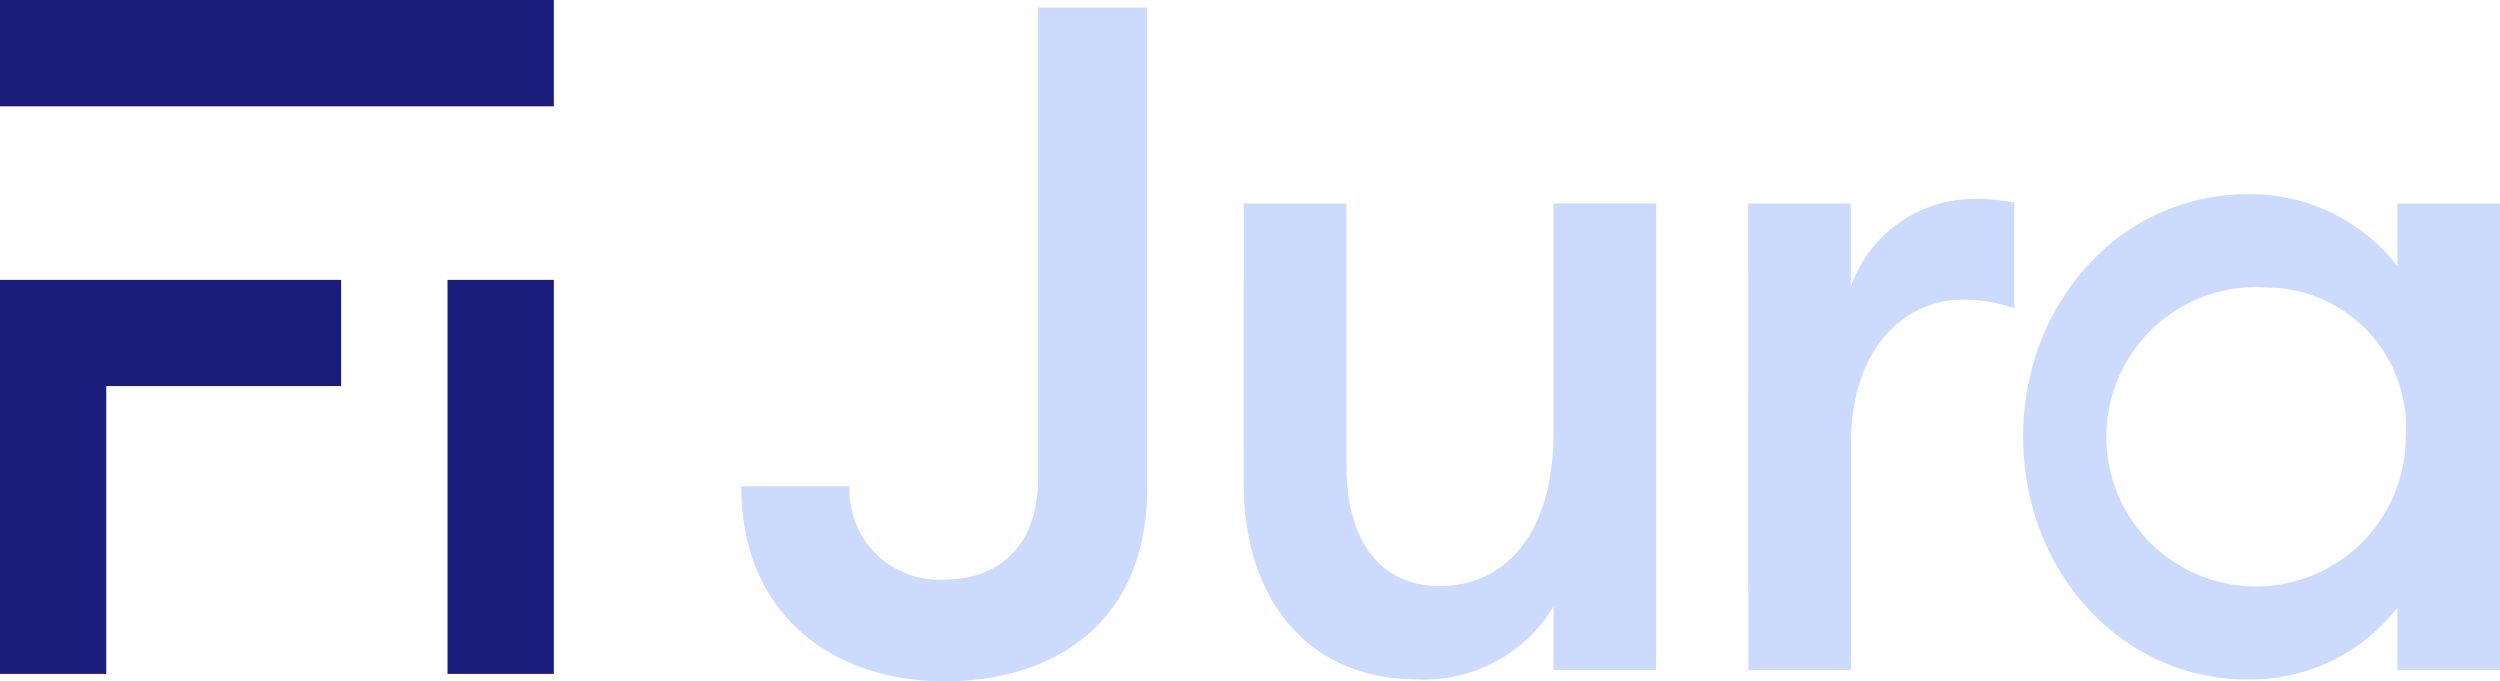<svg id="FIDAG_JURA" data-name="FIDAG JURA" xmlns="http://www.w3.org/2000/svg" width="83.116" height="22.652" viewBox="0 0 83.116 22.652">
  <path id="Tracé_171" data-name="Tracé 171" d="M1499.094,529.394h3.535v13.1h-3.535Z" transform="translate(-1484.216 -520.089)" fill="#1b1c7b"/>
  <rect id="Rectangle_47" data-name="Rectangle 47" width="18.413" height="3.535" fill="#1b1c7b"/>
  <path id="Tracé_172" data-name="Tracé 172" d="M1487.6,529.394h-11.343v13.1h3.535v-9.57h7.808Z" transform="translate(-1476.259 -520.089)" fill="#1b1c7b"/>
  <g id="Groupe_87" data-name="Groupe 87" transform="translate(24.644 0.252)">
    <g id="Groupe_57" data-name="Groupe 57">
      <g id="Groupe_56" data-name="Groupe 56">
        <path id="Tracé_121" data-name="Tracé 121" d="M723.666,665.356c-3.63,0-6.763-2.141-6.763-6.484h3.6a2.976,2.976,0,0,0,3.165,3.1c1.644,0,3.1-.962,3.1-3.351V642.956h3.63v15.978C730.4,663.494,727.2,665.356,723.666,665.356Z" transform="translate(-716.903 -642.956)" fill="#cbdafd"/>
        <path id="Tracé_122" data-name="Tracé 122" d="M742.77,653.044h3.413v8.718c0,2.482,1.117,4,3.1,4,2.2,0,3.785-1.769,3.785-5.089v-7.631h3.413v15.512h-3.413v-2.11a5.024,5.024,0,0,1-4.53,2.42c-3.568,0-5.771-2.575-5.771-6.546Z" transform="translate(-726.064 -646.529)" fill="#cbdafd"/>
        <path id="Tracé_123" data-name="Tracé 123" d="M768.734,652.959h3.413v2.761a4.365,4.365,0,0,1,4.1-2.917,6.686,6.686,0,0,1,1.334.124v3.507a5.3,5.3,0,0,0-1.706-.28c-1.955,0-3.723,1.644-3.723,4.747v7.57h-3.413Z" transform="translate(-735.258 -646.443)" fill="#cbdafd"/>
        <path id="Tracé_124" data-name="Tracé 124" d="M790.367,652.563a6.188,6.188,0,0,1,4.964,2.389v-2.078h3.413v15.512h-3.413v-2.078a6.189,6.189,0,0,1-4.964,2.388c-4.25,0-7.477-3.63-7.477-8.066S786.117,652.563,790.367,652.563Zm.621,3.1a4.977,4.977,0,1,0,4.622,4.964A4.644,4.644,0,0,0,790.988,655.666Z" transform="translate(-740.272 -646.358)" fill="#cbdafd"/>
      </g>
    </g>
  </g>
</svg>
